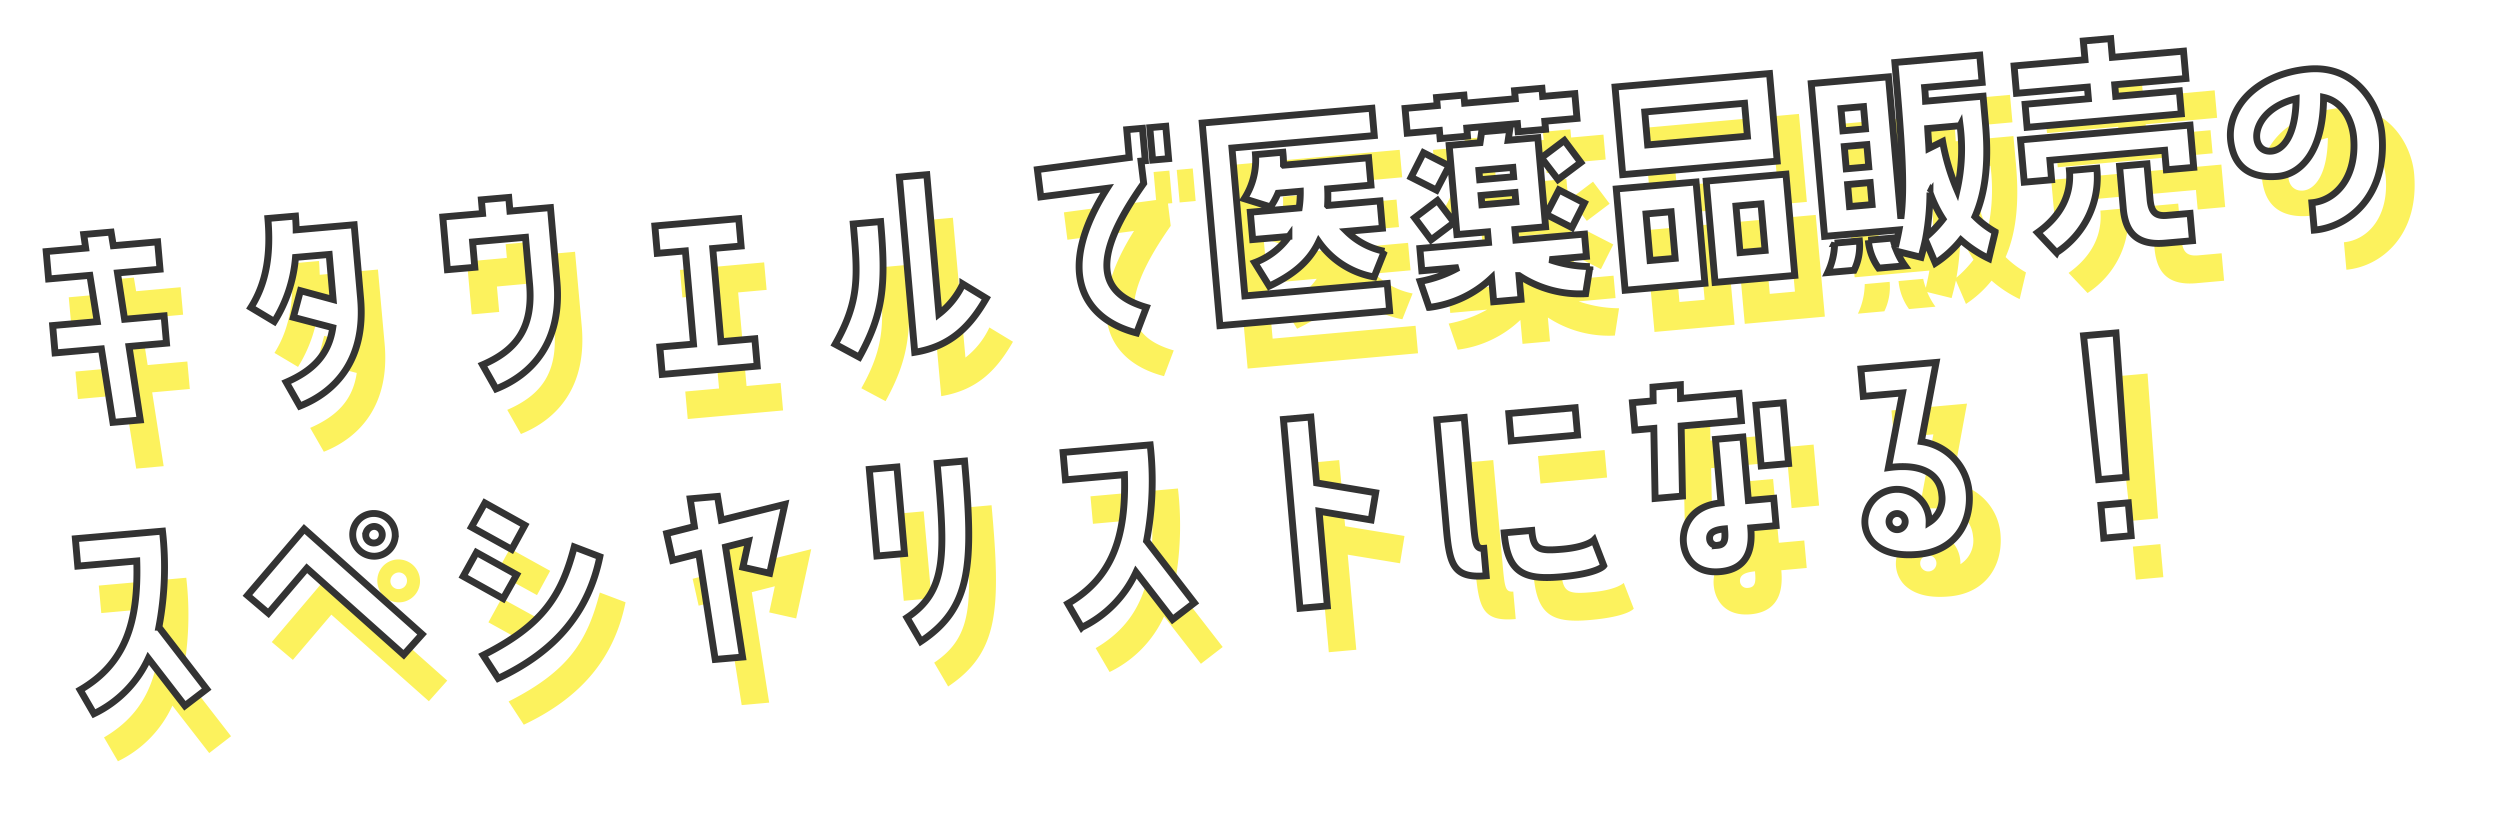 <svg xmlns="http://www.w3.org/2000/svg" width="363.778" height="119.765"><defs><filter id="a" x="0" y="0" width="363.778" height="119.765" filterUnits="userSpaceOnUse"><feOffset dy="3"/><feGaussianBlur stdDeviation="3" result="blur"/><feFlood flood-opacity=".161"/><feComposite operator="in" in2="blur"/><feComposite in="SourceGraphic"/></filter></defs><g data-name="グループ 26800"><g transform="translate(.002 .004)" filter="url(#a)"><path data-name="パス 67145" d="M23.814 64.827L22.142 54.09l5.476-.493-.36-4-5.775.52-1.057-6.768 6.216-.56-.36-4-6.475.583-.328-1.987-4 .36.291 1.99-5.768.52.36 4 6.031-.543 1.094 6.764-6.512.587.36 4 6.773-.61 1.712 10.733zm18.569-29.495c.456 5.07-.13 9.337-2.447 13.014l3.429 2.041a20.82 20.82 0 003.07-9.379l4.921-.443.593 6.586-4.778-1.284-1.03 3.898 5.767 1.497c-.575 3.968-2.901 6.303-6.777 7.995l1.991 3.476c5.222-2.074 9.646-6.799 8.843-15.716l-.972-10.8-8.47.763c-.024-.67-.047-1.339-.107-2.007zm37.652 2.652l.613 6.808c.576 6.4-1.851 9.678-6.842 11.843l1.995 3.513c5.218-2.11 9.645-6.799 8.843-15.716l-.972-10.8-5.92.533-.18-2-4 .36.18 2-5.807.523.693 7.7 4-.36-.333-3.7zm28.595 15.181l-1.225-13.616 4.144-.373-.36-4-12.254 1.103.36 4 4.107-.37 1.225 13.616-4.916.443.36 4 13.875-1.249-.36-4zm30.023-24.485l-4 .36 2.304 25.6c5.477-.903 8.214-4.059 10.44-7.915l-3.431-2.078a11.954 11.954 0 01-3.485 4.38zm-10.725 7.232c.683 7.585 1.006 11.174-2.596 17.578l3.527 1.883c3.524-6.434 3.9-10.533 3.065-19.821zm26.88-8.015l.508 3.987 9.695-1.283c-7.415 11.708-3.922 19.003 4.363 21.13l1.416-3.746c-6.473-1.88-8.705-6.374-.438-18.126l-.404-3.246.63-.056-.427-4.736-2.294.206.366 4.07zm16.416-6.177l.426 4.736 2.331-.21-.426-4.736zm35.113 26.68l-.36-4-20.796 1.872-1.945-21.604 20.794-1.872-.36-4-24.79 2.231 2.664 29.6zm-2.772-18.363l-.36-4-12.434 1.119a15.842 15.842 0 00-.096-1.894l-4 .36a10.41 10.41 0 01-1.62 6.45l3.837 1.184a11.198 11.198 0 001.088-2l3.256-.294a15.663 15.663 0 01-.154 2.434l-7.141.642.36 4 5.293-.476a10.698 10.698 0 01-4.988 3.843l2.136 3.426c3.075-1.47 5.707-3.311 7.21-6.505a12.603 12.603 0 008.108 5.126l1.49-3.752a10.905 10.905 0 01-5.52-2.897l5.217-.47-.36-4-7.653.689a23.259 23.259 0 00.006-2.42zm20.944-13.86l.107 1.184-7.4.666-.107-1.184-4 .36.107 1.184-4.7.423.326 3.626 4.7-.423.107 1.19 4-.36-.107-1.184 7.4-.666.107 1.184 4-.36-.107-1.184 4.7-.423-.326-3.626-4.7.423-.107-1.19zm10.276 20.932l-10.027.903-.14-1.552 4.478-.403-1.172-13.024-4.33.39.23-1.588-4.106.37-.23 1.587-4.514.406 1.172 13.024 4.477-.403.14 1.554-10.027.903.293 3.256 5.365-.483a18.457 18.457 0 01-5.599 2.033l1.312 3.799a16.139 16.139 0 009.122-4.328l.313 3.478 4-.36-.313-3.478a16.139 16.139 0 009.748 2.63l.612-3.972a18.457 18.457 0 01-5.875-1l5.365-.484zM211.23 25.281l-1.803 3.59 3.712 1.867 1.843-3.56zm19.669 3.862l3.318-2.499-2.415-3.21-3.352 2.54zm-6.61-1.755l.123 1.37-4.958.446-.123-1.371zm-4.628 4.11l4.958-.447.123 1.37-4.958.446zm-6.384.76l-3.315 2.537 2.415 3.21 3.352-2.54zm19.673 3.9l1.803-3.59-3.715-1.904-1.84 3.593zm29.967-9.784l-1.152-12.8-22.57 2.031 1.152 12.8zm-4.793-8.446l.433 4.81-14.577 1.312-.433-4.81zm-18.712 12.571l1.332 14.8L252.4 44.25l-1.332-14.8zm26.122 12.57l-1.332-14.8-11.654 1.048 1.332 14.8zm-21.154-2.13l-.612-6.8 3.663-.33.613 6.809zm16.188-8.32l.612 6.809-3.66.329-.612-6.8zm18.579-18.608l-11.286 1.016 2.009 22.321 10.878-.979c-.15.834-.335 1.671-.52 2.509a7.33 7.33 0 01-.38-1.309l-3.589.323a8.165 8.165 0 001.522 4.078l3.848-.346a10.61 10.61 0 01-1.2-2.13l3.548.874c.226-.841.445-1.681.627-2.556l1.464 3.412a16.083 16.083 0 003.727-3.394 17.928 17.928 0 004.086 2.691l.918-3.887a13.755 13.755 0 01-2.961-2.233c1.763-4.038 1.93-8.79 1.498-13.6l-.36-4-8.4.756c-.02-.632-.08-1.298-.143-2.003l8.4-.756-.36-4-12.4 1.116c1.135 12.617 1.494 18.254.935 22.818zm-6.637 7.908l-.293-3.256 3.293-.296.293 3.256zm17.124-.795a27.284 27.284 0 01-.422 9.4 32.519 32.519 0 01-2.13-7.081l-1.998 1c-.043-.891-.13-1.853-.186-2.892zm-16.624 6.345l-.293-3.256 3.293-.296.293 3.256zm.496 5.513l-.29-3.219 3.293-.296.29 3.22zm11.746-2.091a18.303 18.303 0 001.917 3.893 17.025 17.025 0 01-2.487 2.611 37.887 37.887 0 00.57-6.504zm-13.914 7.444a10.353 10.353 0 01-.992 4.304l3.848-.346a8.165 8.165 0 00.77-4.284zm36.52-26.898l-10.361.933.36 4 10.36-.932.153 1.7-9.25.832.303 3.367 22.533-2.028-.303-3.367-9.287.836-.153-1.7 10.4-.936-.36-4-10.4.936-.247-2.74-4 .36zm-4.833 17.556l-.256-2.849 16.76-1.508.257 2.849 4-.36-.556-6.18-24.761 2.229.556 6.179zm2.6-1.353c.32 3.552-1.264 6.679-4.627 9.07l2.762 2.922a13.043 13.043 0 005.865-12.352zm17.642 6.208l-3.4.306c-1.739.156-2.29-.577-2.456-2.427l-.46-5.106-4 .36.556 6.179c.32 3.552 2.017 5.413 6.124 5.044l4-.36zM340.5 12.715c-7.622.686-12.84 6.116-11.002 12.03.993 3.193 3.746 3.915 6.632 3.656 3.145-.283 6.595-3.391 6.606-11.56 2.93.63 4.198 3.538 4.401 5.795.543 6.03-2.706 9.307-6.073 9.61l.36 4c5.032-.453 10.666-4.992 9.854-14.016-.368-4.074-3.638-10.158-10.78-9.515zm-5.371 12.009c-3.293.296-3.335-5.967 3.599-7.672-.064 5.526-1.973 7.525-3.601 7.672zM14.374 82.205l.36 4 8.621-.776c.301 9.147-1.739 15.077-8.223 18.868l2.026 3.473a16.683 16.683 0 007.925-8.098l5.36 6.903 3.174-2.45-7.004-9.03a46.833 46.833 0 00.49-14.031zm46.735-.849a3.136 3.136 0 00-3.25-2.952 3.071 3.071 0 00-2.949 3.29 3.14 3.14 0 003.29 2.948 3.085 3.085 0 002.91-3.286zM42.614 93.017l5.599-6.584 14.189 12.599 2.676-3.001-17.27-15.343-8.263 9.733zm14.194-11.423a1.263 1.263 0 011.151-1.297 1.184 1.184 0 011.26 1.155 1.205 1.205 0 01-1.154 1.26 1.174 1.174 0 01-1.261-1.118zm21.328 1.997l1.92-3.53-5.849-3.24-1.957 3.532zm-5.143.463l-1.927 3.495 5.85 3.24 1.96-3.495zm3.223 18.397c8.587-4.055 13.207-9.917 14.808-17.82l-3.746-1.415c-1.83 7.065-4.497 11.408-13.273 15.853zm27.99-26.316l.625 4.046-4.048 1.036.875 3.912 3.828-.978 2.435 15.447 4-.36-2.528-16.073 3.35-.86-.814 3.802 3.92.878 2.19-10.081-9.268 2.326-.572-3.455zm26.163-4.371l1.14 12.656 4.032-.363-1.139-12.654zm7.595 25.124c7.424-4.958 7.679-11.247 6.317-26.376l-4 .36c1.199 13.32 1.56 18.584-4.349 22.547zm20.71-27.672l.36 4 8.621-.776c.301 9.147-1.739 15.077-8.223 18.868l2.026 3.473a16.683 16.683 0 007.925-8.098l5.359 6.903 3.175-2.447-7.004-9.03a46.833 46.833 0 00.49-14.032zm34.68 22.687l4-.36-1.246-13.836 7.61 1.254.65-3.975-8.637-1.42-.865-9.62-4 .36zm23.928-27.961l-4 .36 1.406 15.616c.496 5.513.986 7.595 5.866 7.155l-.36-4c-1.184.107-1.25-.633-1.564-4.111zm6.512-.587l.36 4 9.694-.872-.36-4zm12.478 18.46s-.99 1.021-4.578 1.344c-3.478.313-4.245.08-4.498-2.728l-4.033.363c.523 5.809 2.785 6.907 8.298 6.41 5.476-.492 6.267-1.645 6.267-1.645zm12.712-16.698l8.806-.793-.36-4-8.547.77-.032-2.014-4 .36.032 2.013-3.028.273.36 4 2.775-.25.216 10.238 4-.36zm11.713 5.809l4-.36-.8-8.88-4 .36zm-6.69-3.874l.836 9.287c-4.366.393-5.69 3.496-5.481 5.827.2 2.22 1.715 4.545 5.378 4.216 4.588-.413 4.655-4.224 4.458-6.407l3.7-.333-.36-4-3.7.333-.835-9.283zm.385 15.482a1.012 1.012 0 01-1.203-.936c-.077-.851.587-1.321 2.18-1.465.126 1.409.131 2.303-.979 2.403zm31.827-26.809l-10.99.99.36 4 5.736-.517-2.041 10.926c5.045-.715 7.553 1.034 7.813 3.922a4.057 4.057 0 01-1.837 4.044 4.685 4.685 0 00-9.218-1.296 4.435 4.435 0 001.096 4.337c1.798 1.74 4.492 1.834 6.527 1.65 5.513-.496 7.817-4.735 7.424-9.097a8.148 8.148 0 00-7.006-7.39zm-4.485 23.53a1.18 1.18 0 11-2.29-.578 1.18 1.18 0 012.29.578zm30.756-27.908l-4.736.426 2.265 21.02 4-.36zm-2.135 25.182l.433 4.81 4-.36-.433-4.81z" fill="#fcf25d"/></g><path data-name="パス 67144" d="M20.411 61.112l-1.637-10.696 5.454-.477-.348-3.984-5.751.503-1.035-6.742 6.191-.541-.348-3.984-6.449.563-.321-1.979-3.984.348.284 1.982-5.745.502.348 3.984 6.007-.524 1.071 6.738-6.485.567.348 3.984 6.745-.59 1.677 10.693zM38.98 31.79c.44 5.05-.154 9.297-2.47 12.953l3.408 2.042A20.732 20.732 0 0043 37.453l4.901-.428.573 6.56-4.754-1.291-1.035 3.878 5.738 1.506c-.583 3.95-2.905 6.269-6.77 7.943l1.974 3.467c5.205-2.052 9.623-6.745 8.847-15.626l-.94-10.757-8.437.737a35.064 35.064 0 00-.1-1.998zm37.486 2.74l.592 6.78c.557 6.375-1.869 9.633-6.844 11.775l1.977 3.504c5.202-2.088 9.623-6.745 8.847-15.626l-.94-10.757-5.896.515-.174-1.992-3.984.348.174 1.992-5.784.505.67 7.67 3.984-.349-.322-3.685zM104.9 49.721l-1.185-13.561 4.128-.36-.348-3.985-12.205 1.066.348 3.984 4.09-.357 1.185 13.562-4.897.427.348 3.984 13.82-1.207-.348-3.984zm29.96-24.302l-3.984.348 2.227 25.497c5.456-.885 8.19-4.02 10.417-7.854l-3.412-2.078a11.904 11.904 0 01-3.482 4.352zm-10.7 7.172c.66 7.555.973 11.13-2.63 17.497l3.507 1.885c3.526-6.398 3.912-10.478 3.104-19.73zm26.789-7.91l.495 3.972L161.1 27.4c-7.414 11.639-3.956 18.912 4.29 21.05l1.419-3.725c-6.44-1.888-8.651-6.37-.388-18.05l-.394-3.233.626-.055-.412-4.717-2.285.2.355 4.053zm16.362-6.107l.412 4.717 2.321-.203-.412-4.717zm34.894 26.658l-.348-3.984-20.713 1.81-1.88-21.518 20.711-1.81-.348-3.983-24.69 2.156 2.575 29.482zm-2.712-18.292l-.348-3.984-12.384 1.081a15.775 15.775 0 00-.09-1.886l-3.985.348a10.366 10.366 0 01-1.63 6.418l3.817 1.19a11.15 11.15 0 001.09-1.99l3.242-.283a15.597 15.597 0 01-.16 2.423l-7.112.621.348 3.984 5.272-.46a10.653 10.653 0 01-4.977 3.813l2.118 3.417c3.066-1.456 5.692-3.282 7.197-6.458a12.55 12.55 0 008.06 5.126l1.493-3.733a10.859 10.859 0 01-5.489-2.9l5.196-.453-.348-3.984-7.622.666a23.16 23.16 0 00.012-2.41zm20.892-13.747l.103 1.18-7.37.643-.104-1.18-3.984.349.103 1.179-4.68.409.315 3.611 4.68-.408.104 1.185 3.984-.348-.103-1.18 7.37-.643.104 1.179 3.984-.348-.103-1.18 4.68-.408-.315-3.612-4.68.41-.104-1.186zm10.178 20.871l-9.987.872-.135-1.545 4.459-.39-1.133-12.972-4.312.377.233-1.58-4.09.357-.233 1.58-4.496.393L212 34.128l4.459-.39.135 1.548-9.987.872.283 3.243 5.344-.466a18.38 18.38 0 01-5.58 2.01l1.296 3.785a16.07 16.07 0 009.095-4.285l.302 3.464 3.984-.348-.302-3.464a16.07 16.07 0 009.7 2.643l.62-3.953a18.38 18.38 0 01-5.848-1.011l5.343-.467zm-23.426-11.84l-1.805 3.57 3.691 1.869 1.845-3.54zm19.576 3.898l3.31-2.48-2.396-3.203-3.344 2.52zm-6.578-1.765l.12 1.363-4.939.432-.119-1.366zm-4.62 4.08l4.94-.432.118 1.364-4.938.43zm-6.357.74l-3.308 2.517 2.396 3.203 3.345-2.52zm19.578 3.935l1.805-3.57-3.694-1.906-1.842 3.573zm29.866-9.665L257.488 10.7l-22.48 1.963 1.114 12.749zm-4.75-8.422l.419 4.79-14.52 1.269-.418-4.791zm-18.666 12.469l1.288 14.74 11.61-1.013-1.288-14.741zm25.979 12.584l-1.288-14.74-11.607 1.013 1.288 14.74zm-21.059-2.175l-.592-6.773 3.649-.318.592 6.78zm16.14-8.242l.593 6.78-3.645.319-.592-6.773zm18.55-18.481l-11.241.982 1.942 22.232 10.834-.947c-.15.83-.337 1.664-.524 2.497a7.298 7.298 0 01-.374-1.304l-3.575.312a8.13 8.13 0 001.504 4.065l3.833-.335a10.566 10.566 0 01-1.19-2.124l3.531.88c.228-.837.448-1.673.632-2.543l1.448 3.4a16.015 16.015 0 003.72-3.37 17.852 17.852 0 004.062 2.69l.924-3.867a13.697 13.697 0 01-2.942-2.231c1.766-4.016 1.945-8.748 1.527-13.539l-.348-3.984-8.366.731a34.225 34.225 0 00-.138-1.995l8.367-.731-.348-3.984-12.35 1.079c1.097 12.566 1.439 18.18.87 22.724zm-6.63 7.857l-.283-3.243 3.28-.286.284 3.243zm17.054-.747a27.168 27.168 0 01-.445 9.36 32.381 32.381 0 01-2.102-7.058l-1.993.991c-.04-.887-.124-1.846-.177-2.88zm-16.57 6.275l-.284-3.243 3.28-.286.283 3.242zm.48 5.49l-.28-3.205 3.279-.287.28 3.206zm11.7-2.05a18.225 18.225 0 001.9 3.88 16.952 16.952 0 01-2.484 2.594 37.726 37.726 0 00.585-6.475zm-13.873 7.375a10.309 10.309 0 01-1 4.283l3.833-.334a8.13 8.13 0 00.778-4.264zm36.436-26.688l-10.32.902.347 3.984 10.319-.902.148 1.694-9.213.804.292 3.354 22.443-1.96-.293-3.354-9.25.808-.147-1.693 10.358-.905-.348-3.984-10.358.905-.239-2.73-3.984.349zm-4.86 17.469l-.247-2.838 16.694-1.458.248 2.838 3.984-.348-.538-6.155-24.662 2.154.538 6.155zm2.593-1.34c.31 3.537-1.276 6.646-4.631 9.019l2.742 2.916a12.987 12.987 0 005.873-12.284zm17.551 6.227l-3.386.296c-1.732.151-2.279-.58-2.44-2.424l-.444-5.085-3.984.348.538 6.154c.309 3.538 1.993 5.396 6.084 5.039l3.984-.348zm17.215-20.999c-7.591.663-12.801 6.057-10.987 11.952.98 3.182 3.72 3.908 6.595 3.657 3.132-.274 6.576-3.36 6.608-11.495 2.915.637 4.17 3.535 4.367 5.783.525 6.007-2.718 9.26-6.072 9.554l.348 3.984c5.012-.438 10.634-4.944 9.849-13.931-.356-4.058-3.596-10.125-10.709-9.504zm-5.38 11.944c-3.28.287-3.304-5.95 3.604-7.63-.078 5.503-1.984 7.489-3.605 7.63zM10.967 78.392l.348 3.984 8.587-.75c.276 9.108-1.771 15.008-8.238 18.766l2.008 3.464a16.613 16.613 0 007.913-8.044l5.318 6.888 3.168-2.43-6.951-9.01a46.634 46.634 0 00.525-13.972zm46.54-.723a3.122 3.122 0 00-3.229-2.95 3.058 3.058 0 00-2.945 3.269 3.127 3.127 0 003.268 2.945 3.072 3.072 0 002.905-3.264zM39.056 89.232l5.593-6.542 14.096 12.583 2.673-2.982L44.262 76.97l-8.253 9.67zM53.22 77.894a1.258 1.258 0 011.15-1.289 1.179 1.179 0 011.252 1.154 1.2 1.2 0 01-1.153 1.252 1.169 1.169 0 01-1.253-1.116zm21.234 2.044l1.921-3.51-5.816-3.242-1.958 3.513zm-5.123.448l-1.928 3.475 5.816 3.243 1.961-3.477zm3.16 18.328c8.562-4.016 13.177-9.84 14.793-17.705l-3.726-1.42C81.717 86.619 79.05 90.937 70.3 95.34zm27.94-26.132l.613 4.031-4.033 1.02.86 3.899 3.815-.964 2.384 15.387 3.984-.348-2.476-16.01 3.339-.85-.821 3.786 3.902.884 2.206-10.033-9.234 2.292-.56-3.441zm26.065-4.284l1.101 12.606 4.017-.351-1.1-12.604zm7.497 25.037c7.406-4.917 7.676-11.179 6.36-26.247l-3.985.348c1.16 13.267 1.506 18.51-4.39 22.44zm20.695-27.5l.348 3.985 8.586-.75c.276 9.108-1.77 15.008-8.238 18.766l2.009 3.463a16.613 16.613 0 007.912-8.043l5.319 6.888 3.168-2.429-6.951-9.01a46.634 46.634 0 00.524-13.97zm34.473 22.682l3.984-.348-1.204-13.781 7.574 1.27.658-3.957-8.596-1.436-.837-9.582-3.984.348zm23.9-27.78l-3.984.348 1.359 15.553c.48 5.491.962 7.566 5.822 7.141l-.348-3.984c-1.179.103-1.243-.634-1.546-4.098zm6.486-.567l.348 3.984 9.656-.843-.348-3.984zm12.377 18.414s-.988 1.015-4.562 1.327c-3.465.302-4.228.068-4.472-2.729l-4.017.351c.506 5.786 2.755 6.885 8.246 6.405 5.454-.476 6.245-1.622 6.245-1.622zm12.702-16.594l8.77-.766-.348-3.984-8.512.743-.027-2.004-3.984.348.027 2.004-3.016.264.348 3.984 2.764-.242.188 10.196 3.984-.348zm11.648 5.815l3.984-.348-.773-8.844-3.984.348zm-6.652-3.875l.808 9.25c-4.348.38-5.675 3.466-5.472 5.788.193 2.211 1.695 4.53 5.343 4.212 4.57-.4 4.647-4.193 4.457-6.368l3.685-.322-.348-3.984-3.685.322-.807-9.246zm.344 15.417a1.008 1.008 0 01-1.196-.935c-.074-.847.588-1.314 2.175-1.452.12 1.402.124 2.293-.981 2.39zm31.761-26.611l-10.945.956.348 3.984 5.712-.5-2.06 10.875c5.026-.699 7.518 1.05 7.769 3.926a4.04 4.04 0 01-1.84 4.022 4.665 4.665 0 00-9.175-1.315 4.416 4.416 0 001.08 4.322c1.786 1.738 4.468 1.838 6.495 1.66 5.49-.48 7.796-4.695 7.417-9.04a8.113 8.113 0 00-6.957-7.375zM277.2 76.154a1.176 1.176 0 11-2.278-.581 1.176 1.176 0 012.278.58zm30.699-27.71l-4.717.412 2.2 20.937 3.984-.348zm-2.192 25.071l.418 4.79 3.984-.347-.418-4.791z" fill="#fff" stroke="#333"/></g></svg>